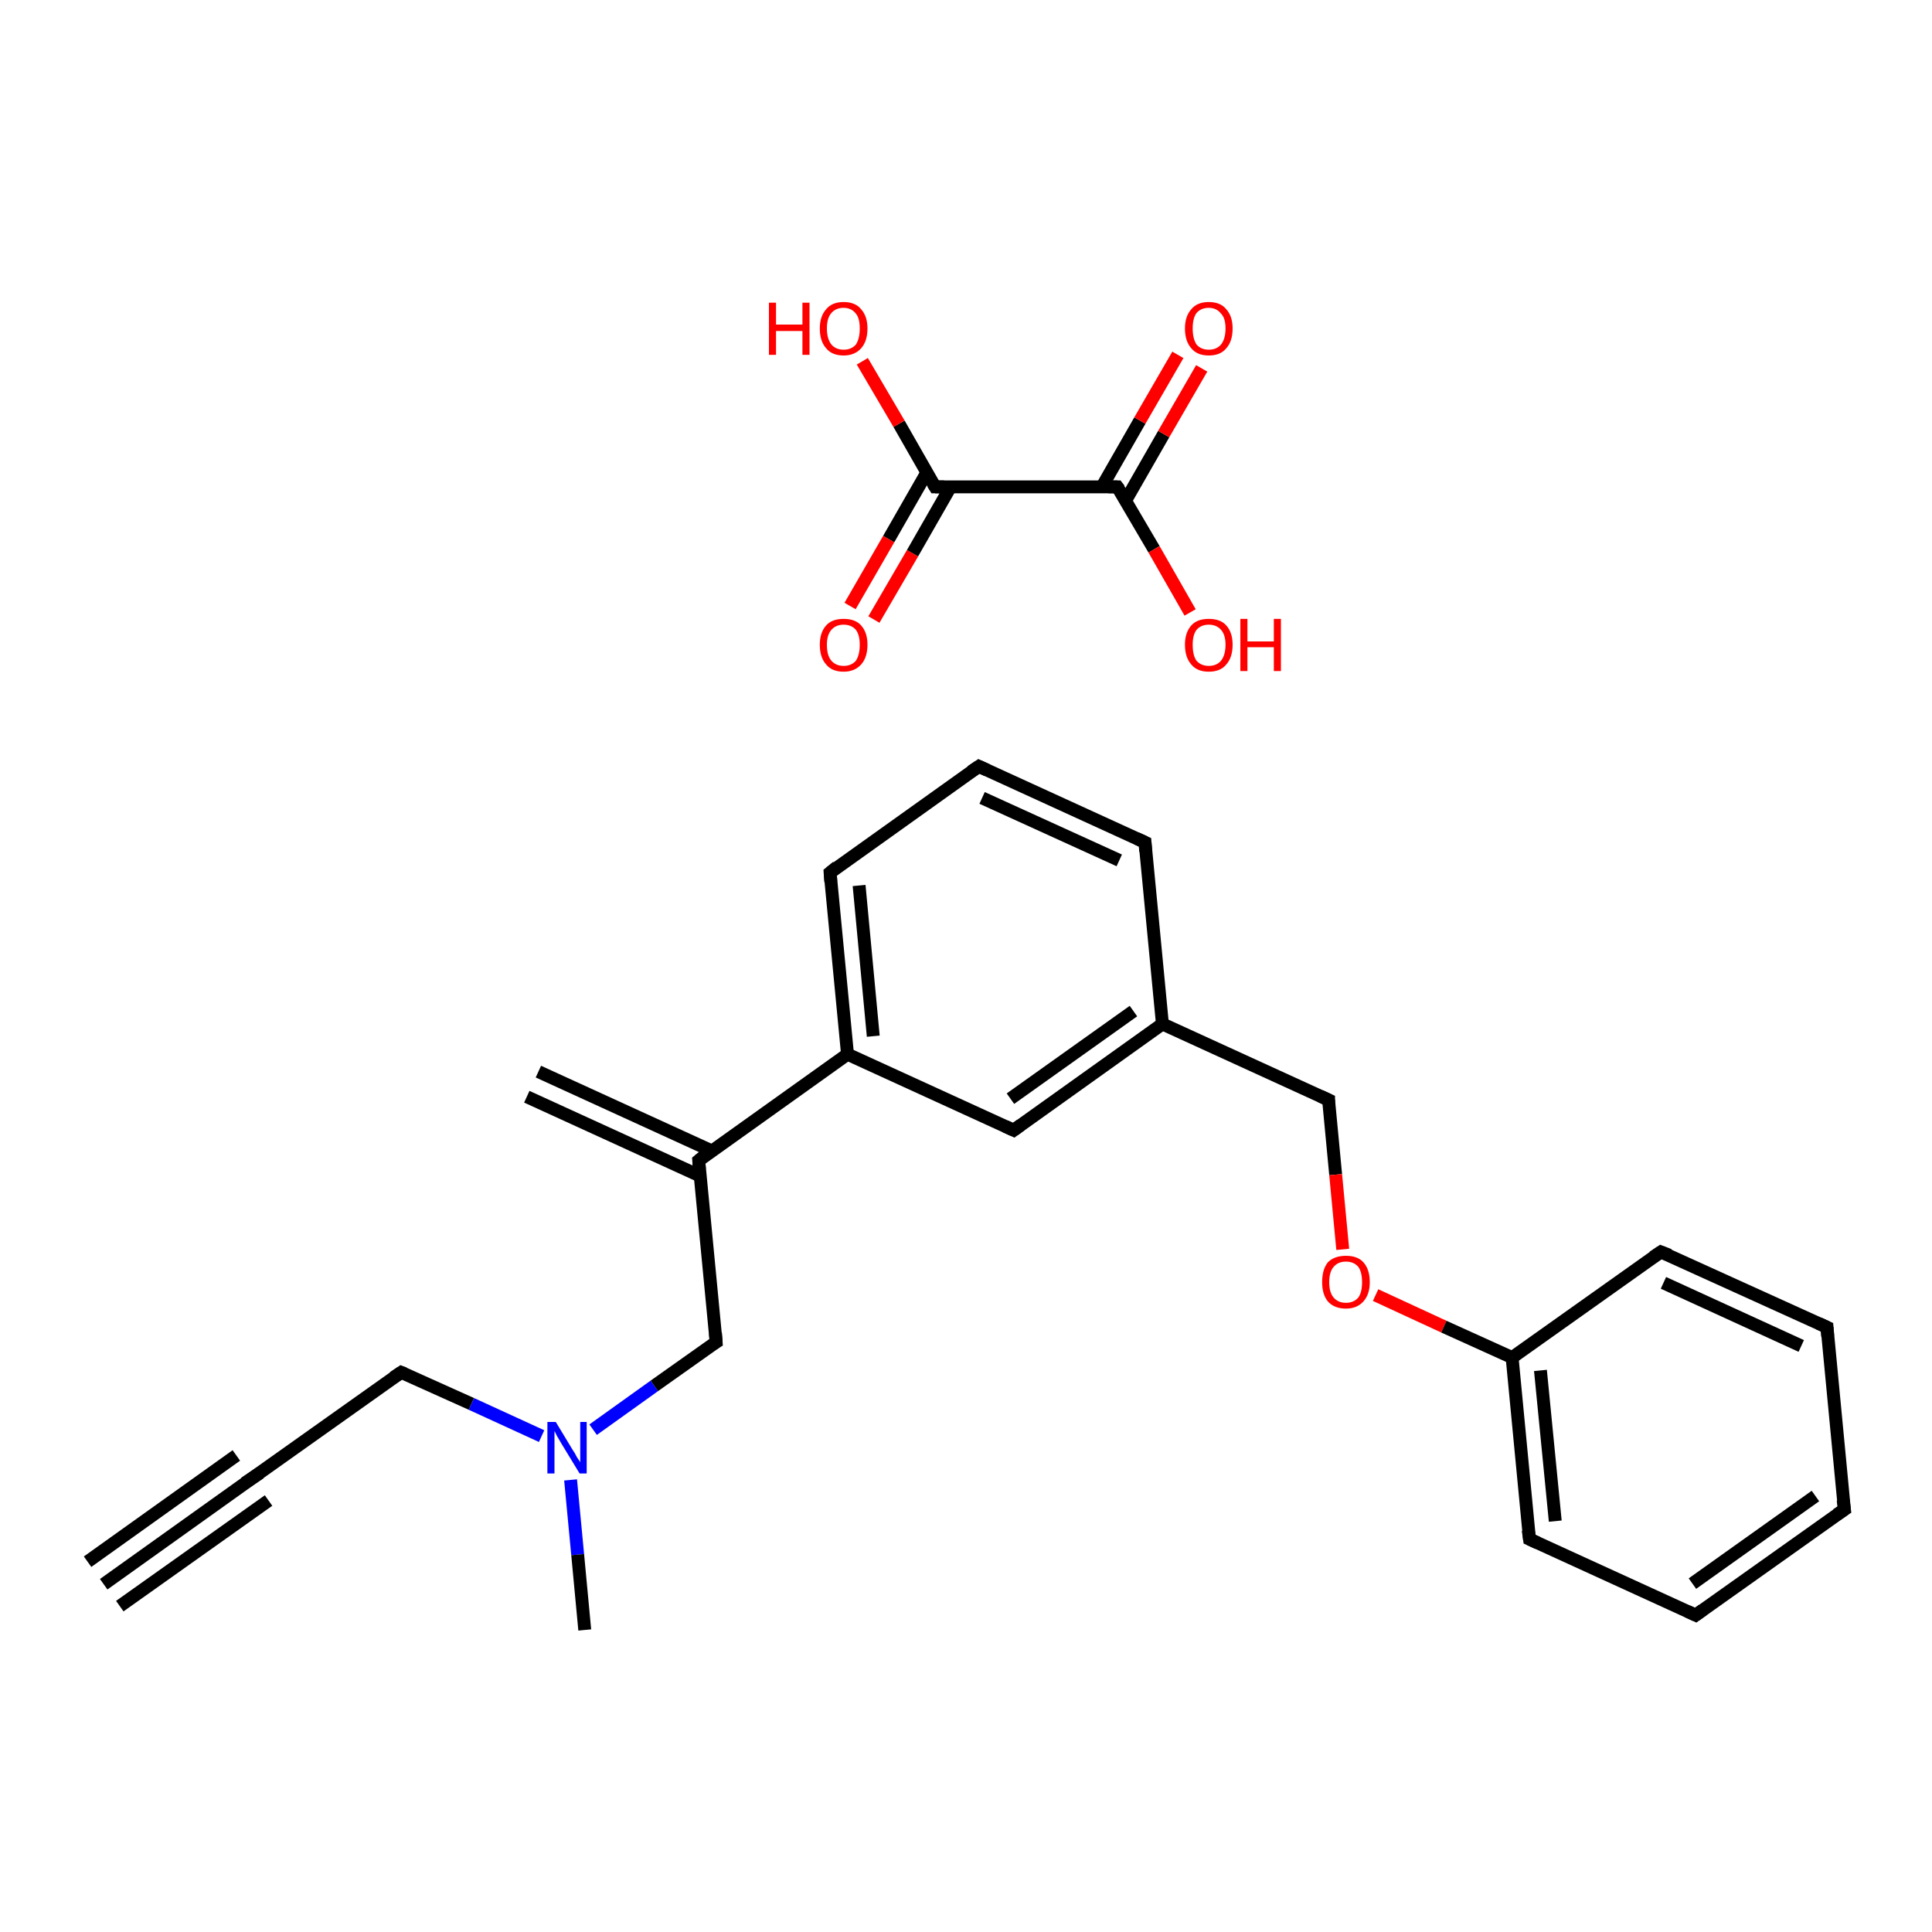 <?xml version='1.0' encoding='iso-8859-1'?>
<svg version='1.1' baseProfile='full'
              xmlns='http://www.w3.org/2000/svg'
                      xmlns:rdkit='http://www.rdkit.org/xml'
                      xmlns:xlink='http://www.w3.org/1999/xlink'
                  xml:space='preserve'
width='300px' height='300px' viewBox='0 0 300 300'>
<!-- END OF HEADER -->
<rect style='opacity:1.0;fill:#FFFFFF;stroke:none' width='300.0' height='300.0' x='0.0' y='0.0'> </rect>
<path class='bond-0 atom-0 atom-1' d='M 16.1,246.0 L 39.2,229.5' style='fill:none;fill-rule:evenodd;stroke:#000000;stroke-width:2.0px;stroke-linecap:butt;stroke-linejoin:miter;stroke-opacity:1' />
<path class='bond-0 atom-0 atom-1' d='M 13.6,242.5 L 36.7,226.0' style='fill:none;fill-rule:evenodd;stroke:#000000;stroke-width:2.0px;stroke-linecap:butt;stroke-linejoin:miter;stroke-opacity:1' />
<path class='bond-0 atom-0 atom-1' d='M 18.6,249.4 L 41.7,233.0' style='fill:none;fill-rule:evenodd;stroke:#000000;stroke-width:2.0px;stroke-linecap:butt;stroke-linejoin:miter;stroke-opacity:1' />
<path class='bond-1 atom-1 atom-2' d='M 39.2,229.5 L 62.3,213.1' style='fill:none;fill-rule:evenodd;stroke:#000000;stroke-width:2.0px;stroke-linecap:butt;stroke-linejoin:miter;stroke-opacity:1' />
<path class='bond-2 atom-2 atom-3' d='M 62.3,213.1 L 73.2,218.0' style='fill:none;fill-rule:evenodd;stroke:#000000;stroke-width:2.0px;stroke-linecap:butt;stroke-linejoin:miter;stroke-opacity:1' />
<path class='bond-2 atom-2 atom-3' d='M 73.2,218.0 L 84.1,223.0' style='fill:none;fill-rule:evenodd;stroke:#0000FF;stroke-width:2.0px;stroke-linecap:butt;stroke-linejoin:miter;stroke-opacity:1' />
<path class='bond-3 atom-3 atom-4' d='M 88.6,229.8 L 89.7,241.4' style='fill:none;fill-rule:evenodd;stroke:#0000FF;stroke-width:2.0px;stroke-linecap:butt;stroke-linejoin:miter;stroke-opacity:1' />
<path class='bond-3 atom-3 atom-4' d='M 89.7,241.4 L 90.8,253.1' style='fill:none;fill-rule:evenodd;stroke:#000000;stroke-width:2.0px;stroke-linecap:butt;stroke-linejoin:miter;stroke-opacity:1' />
<path class='bond-4 atom-3 atom-5' d='M 92.1,222.0 L 101.6,215.2' style='fill:none;fill-rule:evenodd;stroke:#0000FF;stroke-width:2.0px;stroke-linecap:butt;stroke-linejoin:miter;stroke-opacity:1' />
<path class='bond-4 atom-3 atom-5' d='M 101.6,215.2 L 111.2,208.4' style='fill:none;fill-rule:evenodd;stroke:#000000;stroke-width:2.0px;stroke-linecap:butt;stroke-linejoin:miter;stroke-opacity:1' />
<path class='bond-5 atom-5 atom-6' d='M 111.2,208.4 L 108.5,180.2' style='fill:none;fill-rule:evenodd;stroke:#000000;stroke-width:2.0px;stroke-linecap:butt;stroke-linejoin:miter;stroke-opacity:1' />
<path class='bond-6 atom-6 atom-7' d='M 110.5,178.7 L 83.6,166.4' style='fill:none;fill-rule:evenodd;stroke:#000000;stroke-width:2.0px;stroke-linecap:butt;stroke-linejoin:miter;stroke-opacity:1' />
<path class='bond-6 atom-6 atom-7' d='M 108.7,182.6 L 81.8,170.3' style='fill:none;fill-rule:evenodd;stroke:#000000;stroke-width:2.0px;stroke-linecap:butt;stroke-linejoin:miter;stroke-opacity:1' />
<path class='bond-7 atom-6 atom-8' d='M 108.5,180.2 L 131.6,163.7' style='fill:none;fill-rule:evenodd;stroke:#000000;stroke-width:2.0px;stroke-linecap:butt;stroke-linejoin:miter;stroke-opacity:1' />
<path class='bond-8 atom-8 atom-9' d='M 131.6,163.7 L 128.9,135.5' style='fill:none;fill-rule:evenodd;stroke:#000000;stroke-width:2.0px;stroke-linecap:butt;stroke-linejoin:miter;stroke-opacity:1' />
<path class='bond-8 atom-8 atom-9' d='M 135.6,160.9 L 133.4,137.5' style='fill:none;fill-rule:evenodd;stroke:#000000;stroke-width:2.0px;stroke-linecap:butt;stroke-linejoin:miter;stroke-opacity:1' />
<path class='bond-9 atom-9 atom-10' d='M 128.9,135.5 L 152.0,119.0' style='fill:none;fill-rule:evenodd;stroke:#000000;stroke-width:2.0px;stroke-linecap:butt;stroke-linejoin:miter;stroke-opacity:1' />
<path class='bond-10 atom-10 atom-11' d='M 152.0,119.0 L 177.8,130.8' style='fill:none;fill-rule:evenodd;stroke:#000000;stroke-width:2.0px;stroke-linecap:butt;stroke-linejoin:miter;stroke-opacity:1' />
<path class='bond-10 atom-10 atom-11' d='M 152.5,123.9 L 173.8,133.6' style='fill:none;fill-rule:evenodd;stroke:#000000;stroke-width:2.0px;stroke-linecap:butt;stroke-linejoin:miter;stroke-opacity:1' />
<path class='bond-11 atom-11 atom-12' d='M 177.8,130.8 L 180.5,159.0' style='fill:none;fill-rule:evenodd;stroke:#000000;stroke-width:2.0px;stroke-linecap:butt;stroke-linejoin:miter;stroke-opacity:1' />
<path class='bond-12 atom-12 atom-13' d='M 180.5,159.0 L 206.3,170.8' style='fill:none;fill-rule:evenodd;stroke:#000000;stroke-width:2.0px;stroke-linecap:butt;stroke-linejoin:miter;stroke-opacity:1' />
<path class='bond-13 atom-13 atom-14' d='M 206.3,170.8 L 207.4,182.4' style='fill:none;fill-rule:evenodd;stroke:#000000;stroke-width:2.0px;stroke-linecap:butt;stroke-linejoin:miter;stroke-opacity:1' />
<path class='bond-13 atom-13 atom-14' d='M 207.4,182.4 L 208.5,194.0' style='fill:none;fill-rule:evenodd;stroke:#FF0000;stroke-width:2.0px;stroke-linecap:butt;stroke-linejoin:miter;stroke-opacity:1' />
<path class='bond-14 atom-14 atom-15' d='M 213.6,201.1 L 224.2,206.0' style='fill:none;fill-rule:evenodd;stroke:#FF0000;stroke-width:2.0px;stroke-linecap:butt;stroke-linejoin:miter;stroke-opacity:1' />
<path class='bond-14 atom-14 atom-15' d='M 224.2,206.0 L 234.8,210.8' style='fill:none;fill-rule:evenodd;stroke:#000000;stroke-width:2.0px;stroke-linecap:butt;stroke-linejoin:miter;stroke-opacity:1' />
<path class='bond-15 atom-15 atom-16' d='M 234.8,210.8 L 237.5,239.0' style='fill:none;fill-rule:evenodd;stroke:#000000;stroke-width:2.0px;stroke-linecap:butt;stroke-linejoin:miter;stroke-opacity:1' />
<path class='bond-15 atom-15 atom-16' d='M 239.2,212.8 L 241.5,236.2' style='fill:none;fill-rule:evenodd;stroke:#000000;stroke-width:2.0px;stroke-linecap:butt;stroke-linejoin:miter;stroke-opacity:1' />
<path class='bond-16 atom-16 atom-17' d='M 237.5,239.0 L 263.3,250.8' style='fill:none;fill-rule:evenodd;stroke:#000000;stroke-width:2.0px;stroke-linecap:butt;stroke-linejoin:miter;stroke-opacity:1' />
<path class='bond-17 atom-17 atom-18' d='M 263.3,250.8 L 286.4,234.4' style='fill:none;fill-rule:evenodd;stroke:#000000;stroke-width:2.0px;stroke-linecap:butt;stroke-linejoin:miter;stroke-opacity:1' />
<path class='bond-17 atom-17 atom-18' d='M 262.8,245.9 L 281.9,232.3' style='fill:none;fill-rule:evenodd;stroke:#000000;stroke-width:2.0px;stroke-linecap:butt;stroke-linejoin:miter;stroke-opacity:1' />
<path class='bond-18 atom-18 atom-19' d='M 286.4,234.4 L 283.7,206.1' style='fill:none;fill-rule:evenodd;stroke:#000000;stroke-width:2.0px;stroke-linecap:butt;stroke-linejoin:miter;stroke-opacity:1' />
<path class='bond-19 atom-19 atom-20' d='M 283.7,206.1 L 257.9,194.4' style='fill:none;fill-rule:evenodd;stroke:#000000;stroke-width:2.0px;stroke-linecap:butt;stroke-linejoin:miter;stroke-opacity:1' />
<path class='bond-19 atom-19 atom-20' d='M 279.7,209.0 L 258.3,199.2' style='fill:none;fill-rule:evenodd;stroke:#000000;stroke-width:2.0px;stroke-linecap:butt;stroke-linejoin:miter;stroke-opacity:1' />
<path class='bond-20 atom-12 atom-21' d='M 180.5,159.0 L 157.4,175.5' style='fill:none;fill-rule:evenodd;stroke:#000000;stroke-width:2.0px;stroke-linecap:butt;stroke-linejoin:miter;stroke-opacity:1' />
<path class='bond-20 atom-12 atom-21' d='M 176.0,157.0 L 156.9,170.6' style='fill:none;fill-rule:evenodd;stroke:#000000;stroke-width:2.0px;stroke-linecap:butt;stroke-linejoin:miter;stroke-opacity:1' />
<path class='bond-21 atom-22 atom-23' d='M 132.0,94.1 L 138.0,83.7' style='fill:none;fill-rule:evenodd;stroke:#FF0000;stroke-width:2.0px;stroke-linecap:butt;stroke-linejoin:miter;stroke-opacity:1' />
<path class='bond-21 atom-22 atom-23' d='M 138.0,83.7 L 143.9,73.4' style='fill:none;fill-rule:evenodd;stroke:#000000;stroke-width:2.0px;stroke-linecap:butt;stroke-linejoin:miter;stroke-opacity:1' />
<path class='bond-21 atom-22 atom-23' d='M 135.7,96.2 L 141.7,85.9' style='fill:none;fill-rule:evenodd;stroke:#FF0000;stroke-width:2.0px;stroke-linecap:butt;stroke-linejoin:miter;stroke-opacity:1' />
<path class='bond-21 atom-22 atom-23' d='M 141.7,85.9 L 147.6,75.6' style='fill:none;fill-rule:evenodd;stroke:#000000;stroke-width:2.0px;stroke-linecap:butt;stroke-linejoin:miter;stroke-opacity:1' />
<path class='bond-22 atom-23 atom-24' d='M 145.2,75.6 L 139.6,65.8' style='fill:none;fill-rule:evenodd;stroke:#000000;stroke-width:2.0px;stroke-linecap:butt;stroke-linejoin:miter;stroke-opacity:1' />
<path class='bond-22 atom-23 atom-24' d='M 139.6,65.8 L 133.9,56.1' style='fill:none;fill-rule:evenodd;stroke:#FF0000;stroke-width:2.0px;stroke-linecap:butt;stroke-linejoin:miter;stroke-opacity:1' />
<path class='bond-23 atom-23 atom-25' d='M 145.2,75.6 L 173.5,75.6' style='fill:none;fill-rule:evenodd;stroke:#000000;stroke-width:2.0px;stroke-linecap:butt;stroke-linejoin:miter;stroke-opacity:1' />
<path class='bond-24 atom-25 atom-26' d='M 174.8,77.7 L 180.7,67.4' style='fill:none;fill-rule:evenodd;stroke:#000000;stroke-width:2.0px;stroke-linecap:butt;stroke-linejoin:miter;stroke-opacity:1' />
<path class='bond-24 atom-25 atom-26' d='M 180.7,67.4 L 186.6,57.2' style='fill:none;fill-rule:evenodd;stroke:#FF0000;stroke-width:2.0px;stroke-linecap:butt;stroke-linejoin:miter;stroke-opacity:1' />
<path class='bond-24 atom-25 atom-26' d='M 171.1,75.6 L 177.0,65.3' style='fill:none;fill-rule:evenodd;stroke:#000000;stroke-width:2.0px;stroke-linecap:butt;stroke-linejoin:miter;stroke-opacity:1' />
<path class='bond-24 atom-25 atom-26' d='M 177.0,65.3 L 182.9,55.1' style='fill:none;fill-rule:evenodd;stroke:#FF0000;stroke-width:2.0px;stroke-linecap:butt;stroke-linejoin:miter;stroke-opacity:1' />
<path class='bond-25 atom-25 atom-27' d='M 173.5,75.6 L 179.2,85.3' style='fill:none;fill-rule:evenodd;stroke:#000000;stroke-width:2.0px;stroke-linecap:butt;stroke-linejoin:miter;stroke-opacity:1' />
<path class='bond-25 atom-25 atom-27' d='M 179.2,85.3 L 184.8,95.1' style='fill:none;fill-rule:evenodd;stroke:#FF0000;stroke-width:2.0px;stroke-linecap:butt;stroke-linejoin:miter;stroke-opacity:1' />
<path class='bond-26 atom-21 atom-8' d='M 157.4,175.5 L 131.6,163.7' style='fill:none;fill-rule:evenodd;stroke:#000000;stroke-width:2.0px;stroke-linecap:butt;stroke-linejoin:miter;stroke-opacity:1' />
<path class='bond-27 atom-20 atom-15' d='M 257.9,194.4 L 234.8,210.8' style='fill:none;fill-rule:evenodd;stroke:#000000;stroke-width:2.0px;stroke-linecap:butt;stroke-linejoin:miter;stroke-opacity:1' />
<path d='M 38.0,230.3 L 39.2,229.5 L 40.4,228.7' style='fill:none;stroke:#000000;stroke-width:2.0px;stroke-linecap:butt;stroke-linejoin:miter;stroke-opacity:1;' />
<path d='M 61.1,213.9 L 62.3,213.1 L 62.8,213.3' style='fill:none;stroke:#000000;stroke-width:2.0px;stroke-linecap:butt;stroke-linejoin:miter;stroke-opacity:1;' />
<path d='M 110.7,208.7 L 111.2,208.4 L 111.1,207.0' style='fill:none;stroke:#000000;stroke-width:2.0px;stroke-linecap:butt;stroke-linejoin:miter;stroke-opacity:1;' />
<path d='M 108.6,181.6 L 108.5,180.2 L 109.6,179.3' style='fill:none;stroke:#000000;stroke-width:2.0px;stroke-linecap:butt;stroke-linejoin:miter;stroke-opacity:1;' />
<path d='M 129.0,136.9 L 128.9,135.5 L 130.0,134.6' style='fill:none;stroke:#000000;stroke-width:2.0px;stroke-linecap:butt;stroke-linejoin:miter;stroke-opacity:1;' />
<path d='M 150.8,119.8 L 152.0,119.0 L 153.3,119.6' style='fill:none;stroke:#000000;stroke-width:2.0px;stroke-linecap:butt;stroke-linejoin:miter;stroke-opacity:1;' />
<path d='M 176.5,130.2 L 177.8,130.8 L 177.9,132.2' style='fill:none;stroke:#000000;stroke-width:2.0px;stroke-linecap:butt;stroke-linejoin:miter;stroke-opacity:1;' />
<path d='M 205.0,170.2 L 206.3,170.8 L 206.3,171.4' style='fill:none;stroke:#000000;stroke-width:2.0px;stroke-linecap:butt;stroke-linejoin:miter;stroke-opacity:1;' />
<path d='M 237.3,237.6 L 237.5,239.0 L 238.8,239.6' style='fill:none;stroke:#000000;stroke-width:2.0px;stroke-linecap:butt;stroke-linejoin:miter;stroke-opacity:1;' />
<path d='M 262.0,250.2 L 263.3,250.8 L 264.4,250.0' style='fill:none;stroke:#000000;stroke-width:2.0px;stroke-linecap:butt;stroke-linejoin:miter;stroke-opacity:1;' />
<path d='M 285.2,235.2 L 286.4,234.4 L 286.2,232.9' style='fill:none;stroke:#000000;stroke-width:2.0px;stroke-linecap:butt;stroke-linejoin:miter;stroke-opacity:1;' />
<path d='M 283.8,207.5 L 283.7,206.1 L 282.4,205.5' style='fill:none;stroke:#000000;stroke-width:2.0px;stroke-linecap:butt;stroke-linejoin:miter;stroke-opacity:1;' />
<path d='M 259.2,194.9 L 257.9,194.4 L 256.7,195.2' style='fill:none;stroke:#000000;stroke-width:2.0px;stroke-linecap:butt;stroke-linejoin:miter;stroke-opacity:1;' />
<path d='M 158.5,174.7 L 157.4,175.5 L 156.1,174.9' style='fill:none;stroke:#000000;stroke-width:2.0px;stroke-linecap:butt;stroke-linejoin:miter;stroke-opacity:1;' />
<path d='M 144.9,75.1 L 145.2,75.6 L 146.6,75.6' style='fill:none;stroke:#000000;stroke-width:2.0px;stroke-linecap:butt;stroke-linejoin:miter;stroke-opacity:1;' />
<path d='M 172.1,75.6 L 173.5,75.6 L 173.8,76.0' style='fill:none;stroke:#000000;stroke-width:2.0px;stroke-linecap:butt;stroke-linejoin:miter;stroke-opacity:1;' />
<path class='atom-3' d='M 86.3 220.8
L 88.9 225.1
Q 89.2 225.5, 89.6 226.3
Q 90.1 227.0, 90.1 227.1
L 90.1 220.8
L 91.1 220.8
L 91.1 228.8
L 90.0 228.8
L 87.2 224.2
Q 86.9 223.7, 86.5 223.0
Q 86.2 222.4, 86.1 222.2
L 86.1 228.8
L 85.0 228.8
L 85.0 220.8
L 86.3 220.8
' fill='#0000FF'/>
<path class='atom-14' d='M 205.3 199.1
Q 205.3 197.1, 206.2 196.0
Q 207.2 195.0, 209.0 195.0
Q 210.8 195.0, 211.7 196.0
Q 212.7 197.1, 212.7 199.1
Q 212.7 201.0, 211.7 202.1
Q 210.7 203.2, 209.0 203.2
Q 207.2 203.2, 206.2 202.1
Q 205.3 201.0, 205.3 199.1
M 209.0 202.3
Q 210.2 202.3, 210.9 201.5
Q 211.5 200.7, 211.5 199.1
Q 211.5 197.5, 210.9 196.7
Q 210.2 195.9, 209.0 195.9
Q 207.8 195.9, 207.1 196.7
Q 206.4 197.5, 206.4 199.1
Q 206.4 200.7, 207.1 201.5
Q 207.8 202.3, 209.0 202.3
' fill='#FF0000'/>
<path class='atom-22' d='M 127.3 100.1
Q 127.3 98.2, 128.3 97.1
Q 129.2 96.1, 131.0 96.1
Q 132.8 96.1, 133.7 97.1
Q 134.7 98.2, 134.7 100.1
Q 134.7 102.1, 133.7 103.2
Q 132.7 104.3, 131.0 104.3
Q 129.2 104.3, 128.3 103.2
Q 127.3 102.1, 127.3 100.1
M 131.0 103.4
Q 132.2 103.4, 132.9 102.6
Q 133.5 101.7, 133.5 100.1
Q 133.5 98.6, 132.9 97.8
Q 132.2 97.0, 131.0 97.0
Q 129.8 97.0, 129.1 97.8
Q 128.4 98.6, 128.4 100.1
Q 128.4 101.8, 129.1 102.6
Q 129.8 103.4, 131.0 103.4
' fill='#FF0000'/>
<path class='atom-24' d='M 119.4 47.0
L 120.5 47.0
L 120.5 50.4
L 124.6 50.4
L 124.6 47.0
L 125.7 47.0
L 125.7 55.1
L 124.6 55.1
L 124.6 51.4
L 120.5 51.4
L 120.5 55.1
L 119.4 55.1
L 119.4 47.0
' fill='#FF0000'/>
<path class='atom-24' d='M 127.3 51.0
Q 127.3 49.1, 128.3 48.0
Q 129.2 46.9, 131.0 46.9
Q 132.8 46.9, 133.7 48.0
Q 134.7 49.1, 134.7 51.0
Q 134.7 53.0, 133.7 54.1
Q 132.7 55.2, 131.0 55.2
Q 129.2 55.2, 128.3 54.1
Q 127.3 53.0, 127.3 51.0
M 131.0 54.3
Q 132.2 54.3, 132.9 53.5
Q 133.5 52.6, 133.5 51.0
Q 133.5 49.4, 132.9 48.7
Q 132.2 47.8, 131.0 47.8
Q 129.8 47.8, 129.1 48.6
Q 128.4 49.4, 128.4 51.0
Q 128.4 52.6, 129.1 53.5
Q 129.8 54.3, 131.0 54.3
' fill='#FF0000'/>
<path class='atom-26' d='M 184.0 51.0
Q 184.0 49.1, 185.0 48.0
Q 185.9 46.9, 187.7 46.9
Q 189.5 46.9, 190.4 48.0
Q 191.4 49.1, 191.4 51.0
Q 191.4 53.0, 190.4 54.1
Q 189.5 55.2, 187.7 55.2
Q 185.9 55.2, 185.0 54.1
Q 184.0 53.0, 184.0 51.0
M 187.7 54.3
Q 188.9 54.3, 189.6 53.5
Q 190.3 52.6, 190.3 51.0
Q 190.3 49.4, 189.6 48.7
Q 188.9 47.8, 187.7 47.8
Q 186.5 47.8, 185.8 48.6
Q 185.2 49.4, 185.2 51.0
Q 185.2 52.6, 185.8 53.5
Q 186.5 54.3, 187.7 54.3
' fill='#FF0000'/>
<path class='atom-27' d='M 184.0 100.1
Q 184.0 98.2, 185.0 97.1
Q 185.9 96.1, 187.7 96.1
Q 189.5 96.1, 190.4 97.1
Q 191.4 98.2, 191.4 100.1
Q 191.4 102.1, 190.4 103.2
Q 189.5 104.3, 187.7 104.3
Q 185.9 104.3, 185.0 103.2
Q 184.0 102.1, 184.0 100.1
M 187.7 103.4
Q 188.9 103.4, 189.6 102.6
Q 190.3 101.7, 190.3 100.1
Q 190.3 98.6, 189.6 97.8
Q 188.9 97.0, 187.7 97.0
Q 186.5 97.0, 185.8 97.8
Q 185.2 98.6, 185.2 100.1
Q 185.2 101.8, 185.8 102.6
Q 186.5 103.4, 187.7 103.4
' fill='#FF0000'/>
<path class='atom-27' d='M 192.6 96.1
L 193.7 96.1
L 193.7 99.6
L 197.8 99.6
L 197.8 96.1
L 198.9 96.1
L 198.9 104.2
L 197.8 104.2
L 197.8 100.5
L 193.7 100.5
L 193.7 104.2
L 192.6 104.2
L 192.6 96.1
' fill='#FF0000'/>
</svg>
